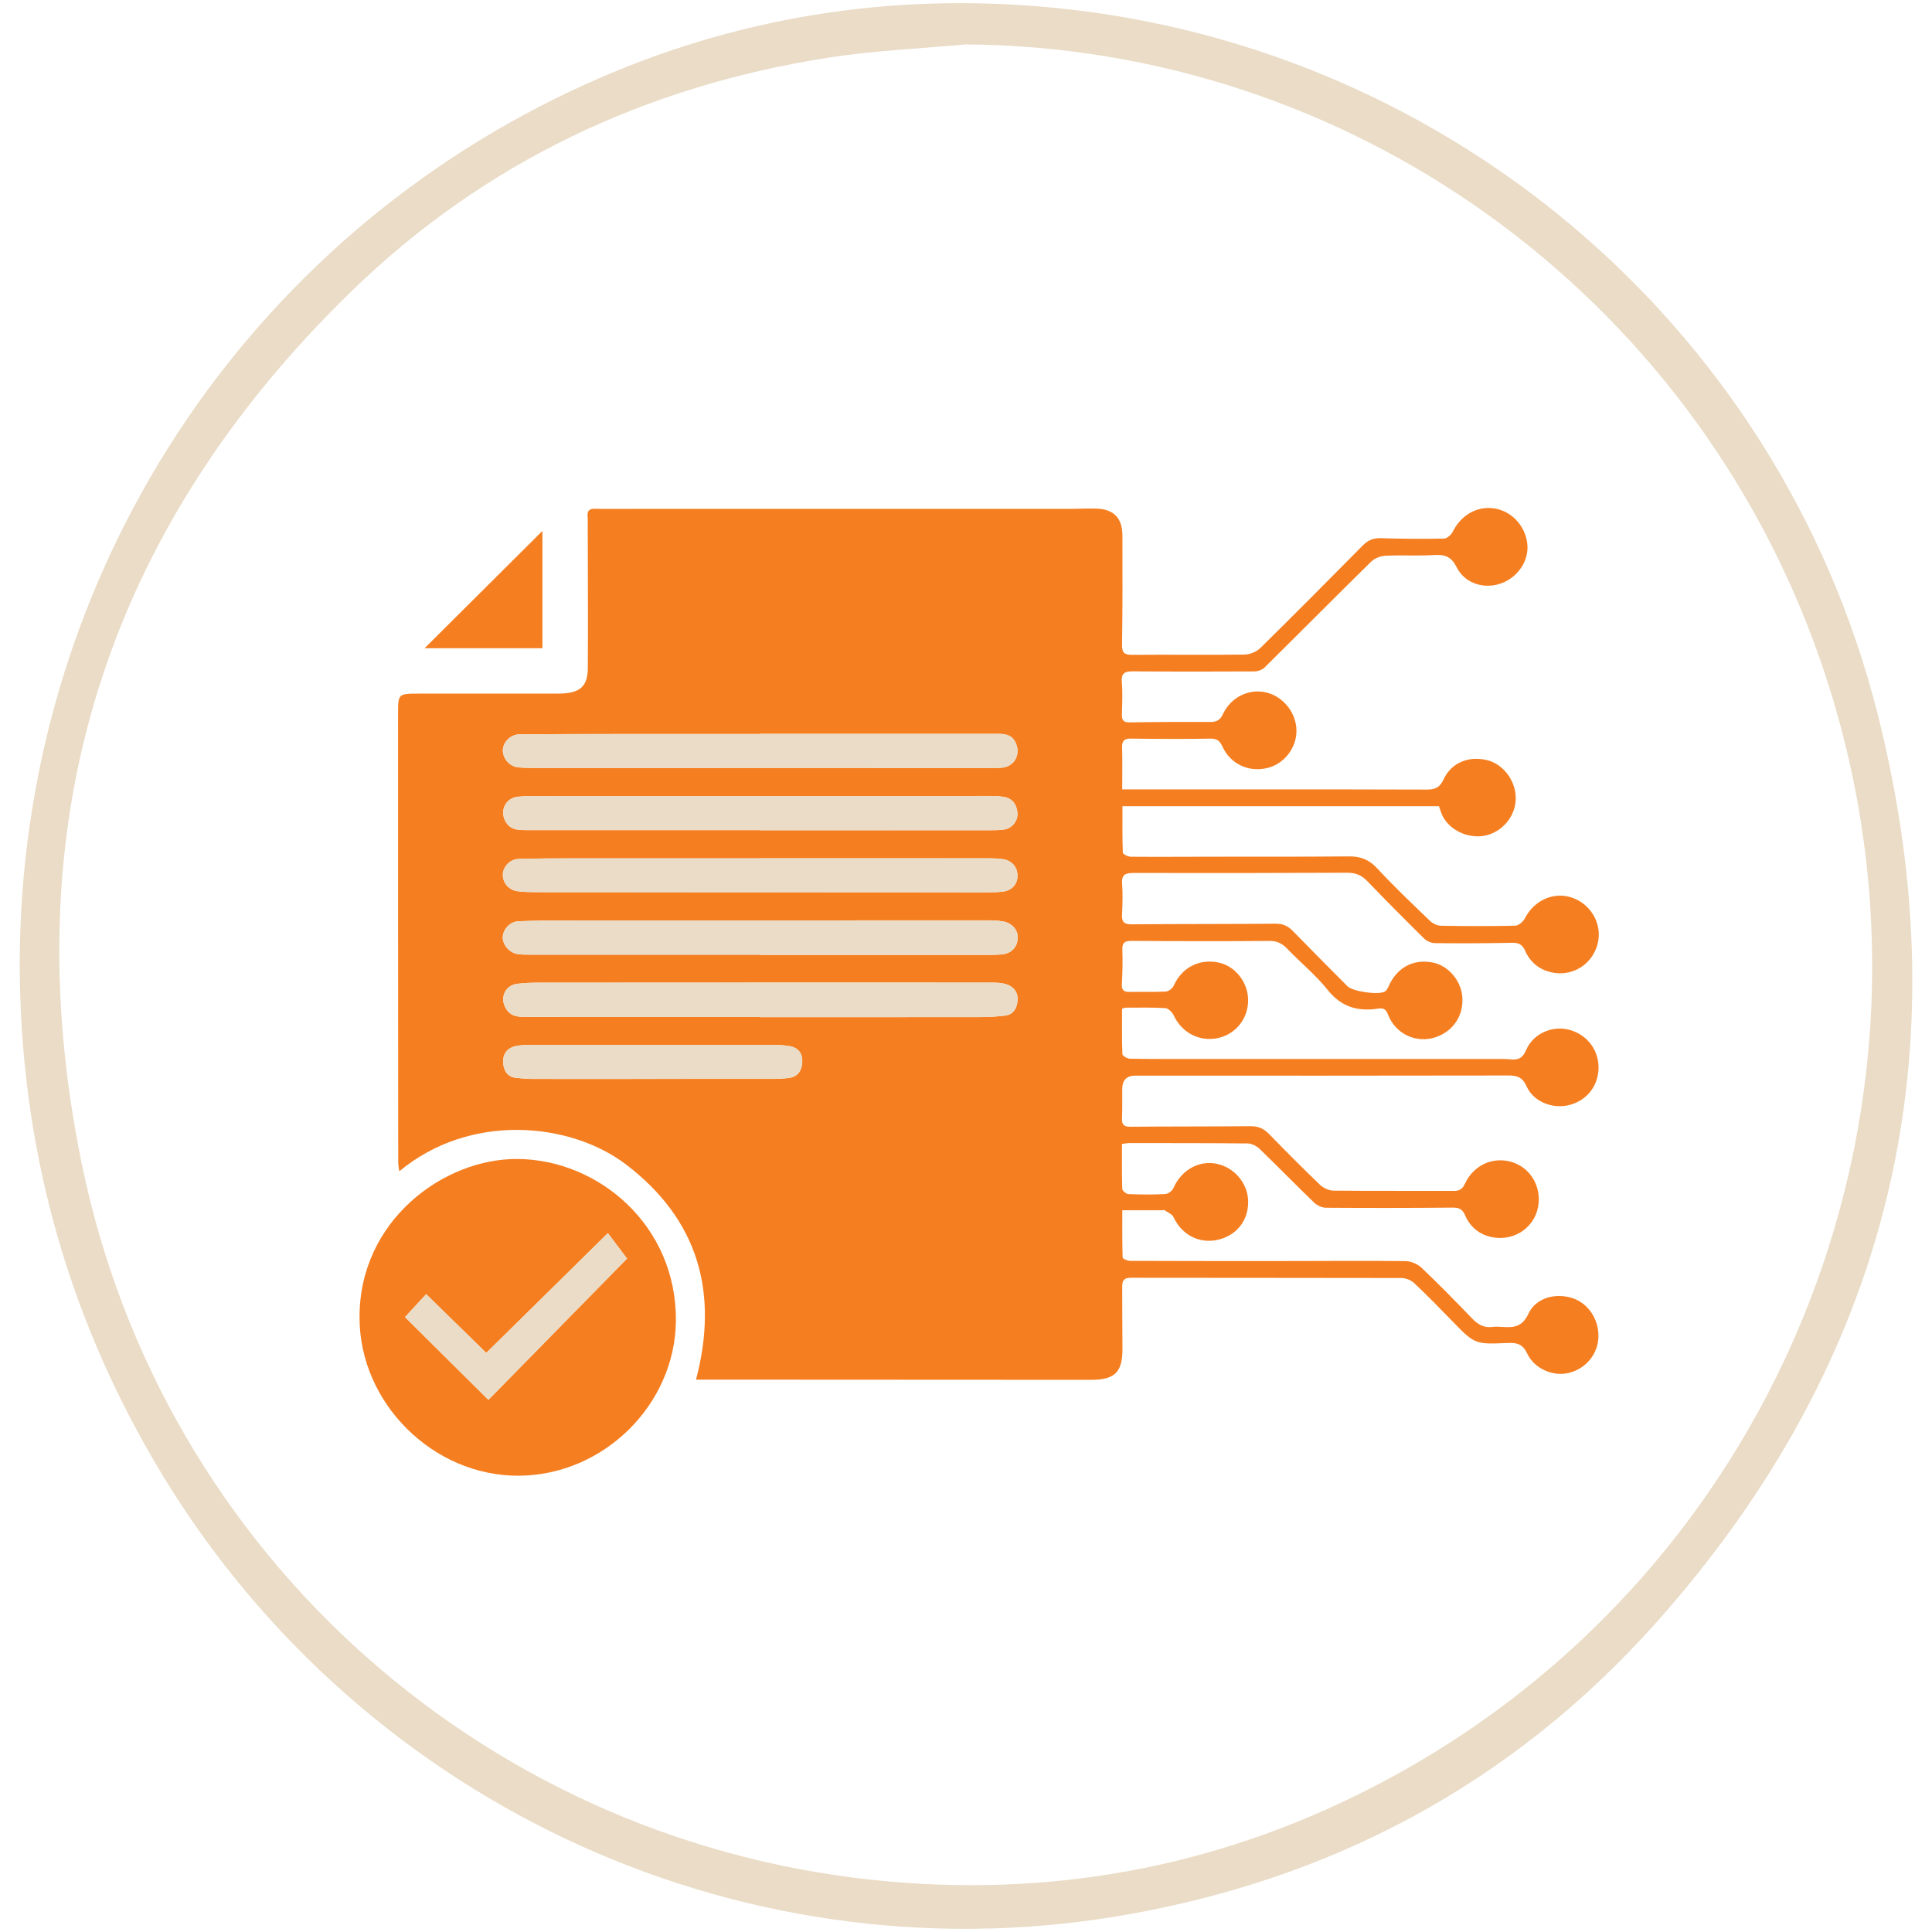 <svg xmlns="http://www.w3.org/2000/svg" id="Layer_22" data-name="Layer 22" viewBox="0 0 700 700"><defs><style>      .cls-1 {        fill: #f57e20;      }      .cls-2 {        fill: #eadcc6;      }    </style></defs><path class="cls-2" d="m7.14,350.04c-.1-136.27,77.17-259.14,199.8-317.1C260.37,7.68,316.8-2.42,375.68,2.26c145.48,11.56,268.65,114.09,304.6,256.35,31.16,123.35,4.53,234.35-80.38,329.48-52.11,58.39-118.12,93.51-195.49,106.27-138.76,22.88-277.51-43.04-348.77-165.34C23.41,473.71,7.4,414.02,7.14,350.04ZM349.8,16.09c-16.48,1.54-33.1,2.22-49.43,4.76-66.31,10.31-124.84,37.87-172.97,84.62C37.73,192.58,4.6,298.85,29.52,421.17c29.12,142.91,148.35,247.76,292.53,260.53,62.97,5.58,122.73-6.34,178.62-35.91,146.34-77.41,213.53-250.27,158.64-407.25C612.93,105.91,488.78,17,349.8,16.09Z"></path><g><path class="cls-1" d="m406.67,286.01c14.84,0,29.17,0,43.5,0,22.22,0,44.43-.03,66.65.07,2.99.01,4.77-.6,6.18-3.63,2.83-6.11,9.03-8.62,15.67-7.07,5.81,1.36,10.34,7.17,10.51,13.47.16,6.21-4.11,11.94-10.19,13.68-5.98,1.71-13.09-1.12-16.13-6.52-.62-1.1-.93-2.38-1.5-3.91h-114.67c0,5.47-.08,11.17.13,16.85.02.54,1.9,1.45,2.92,1.46,9.76.08,19.51,0,29.27-.01,16.58-.02,33.15.04,49.73-.11,4.16-.04,7.26,1.12,10.19,4.28,6.14,6.64,12.72,12.87,19.25,19.15.99.95,2.64,1.68,4,1.7,8.93.15,17.87.18,26.8-.02,1.19-.03,2.83-1.38,3.43-2.54,3.48-6.86,10.89-10.08,17.72-7.42,6.82,2.65,10.59,10.03,8.63,16.89-2.05,7.18-9.01,11.52-16.37,10.03-4.54-.92-7.92-3.63-9.78-7.84-1.04-2.35-2.41-2.98-4.86-2.93-9.28.2-18.57.23-27.86.13-1.34-.01-2.98-.76-3.94-1.71-6.95-6.84-13.82-13.78-20.6-20.8-2.02-2.09-4.19-3.01-7.15-3-25.86.11-51.72.14-77.58.08-2.96,0-4.31.65-4.06,3.94.28,3.74.15,7.53-.03,11.28-.13,2.64.86,3.41,3.47,3.39,17.4-.14,34.8-.08,52.19-.22,2.59-.02,4.43.79,6.19,2.6,6.56,6.74,13.2,13.4,19.84,20.06,1.94,1.94,11.53,3.32,13.67,1.83.86-.6,1.23-1.92,1.77-2.94,3.23-6.11,8.9-8.82,15.59-7.46,5.58,1.14,10.23,6.68,10.59,12.6.4,6.69-3.27,12.2-9.6,14.4-6.94,2.41-14.56-1.05-17.31-8.1-.75-1.93-1.58-2.54-3.56-2.23-7.29,1.11-13.32-.5-18.28-6.72-4.37-5.48-9.93-10-14.82-15.08-1.84-1.92-3.71-2.75-6.45-2.72-16.57.14-33.15.11-49.72-.02-2.59-.02-3.55.6-3.45,3.3.15,4.11.05,8.23-.18,12.34-.12,2.25.75,2.89,2.83,2.85,4.35-.09,8.71.1,13.04-.13,1.02-.05,2.47-1.11,2.89-2.07,2.89-6.49,9.05-9.85,16.06-8.49,6.2,1.2,10.96,7.2,10.93,13.78-.03,6.69-4.57,12.3-11.05,13.65-6.66,1.39-13.01-2.01-15.91-8.23-.53-1.14-1.95-2.56-3.03-2.63-4.8-.31-9.63-.17-14.44-.17-.32,0-.65.2-1.25.4,0,5.46-.09,10.95.12,16.43.02.61,1.72,1.64,2.66,1.66,7.64.14,15.28.1,22.92.1,37.03,0,74.06,0,111.09,0,1.29,0,2.59,0,3.87.14,2.74.31,4.48-.38,5.7-3.28,2.45-5.85,9.07-8.91,15.14-7.56,6.41,1.43,10.91,6.79,11.13,13.27.22,6.77-3.94,12.36-10.49,14.09-6.02,1.59-13.05-1.11-15.55-6.71-1.49-3.34-3.4-3.98-6.71-3.97-45.02.1-90.05.06-135.07.05q-4.73,0-4.74,4.91c-.01,3.53.05,7.06-.09,10.58-.09,2.27.66,3.05,3.03,3.03,14.46-.14,28.92-.06,43.38-.2,2.8-.03,4.88.78,6.84,2.8,6.06,6.24,12.2,12.41,18.48,18.43,1.21,1.16,3.21,2.1,4.86,2.12,14.58.15,29.15.04,43.73.1,2.07,0,3.07-.75,3.95-2.63,3.3-7.11,10.91-10.19,17.95-7.49,6.75,2.59,10.34,10.21,8.18,17.38-2.09,6.97-9.29,11.11-16.75,9.41-4.39-1-7.6-3.76-9.35-7.87-.95-2.24-2.24-2.77-4.55-2.75-15.28.14-30.56.16-45.85.05-1.44-.01-3.19-.82-4.25-1.83-6.69-6.44-13.17-13.1-19.85-19.55-1.07-1.03-2.81-1.89-4.25-1.91-14.34-.16-28.68-.13-43.02-.14-.67,0-1.35.17-2.53.32,0,5.51-.08,10.88.1,16.25.02.69,1.41,1.88,2.21,1.91,4.46.19,8.94.23,13.39-.01,1.04-.06,2.51-1.17,2.94-2.16,2.8-6.43,9.11-10.12,15.57-8.83,6.54,1.3,11.48,7.19,11.51,13.76.04,6.97-4.32,12.36-11.19,13.84-6.67,1.44-12.91-1.92-15.85-8.24-.51-1.09-2.07-1.72-3.2-2.48-.24-.16-.69-.02-1.04-.02-4.58,0-9.15,0-14.32,0,0,5.75-.06,11.45.12,17.14.01.45,1.78,1.19,2.74,1.2,18.69.07,37.38.07,56.07.06,14.58,0,29.16-.15,43.73.03,1.97.02,4.37,1.08,5.81,2.45,6.3,5.99,12.38,12.22,18.42,18.47,2.02,2.09,4.18,3.3,7.14,2.92,1.16-.15,2.35-.1,3.52-.01,4.15.3,7.34.11,9.61-4.78,2.69-5.79,9.76-7.63,15.89-5.66,5.76,1.85,9.69,7.76,9.45,14.21-.23,6.14-4.54,11.35-10.67,12.89-5.61,1.41-12.45-1.35-15.15-7.04-1.68-3.55-3.86-3.94-7.2-3.79-11.85.53-11.83.41-20.23-8.24-4.42-4.55-8.85-9.1-13.48-13.44-1.14-1.07-3.06-1.86-4.63-1.86-32.68-.09-65.36-.02-98.04-.09-2.71,0-3.15,1.24-3.14,3.4.05,7.41.02,14.82.09,22.22.07,8.55-2.74,11.37-11.34,11.36-45.49-.03-90.98-.05-136.48-.07-2.09,0-4.18,0-6.68,0,8.26-31.48.91-57.93-25.37-77.96-20.09-15.31-56.43-18.92-82.16,2.49-.16-1.27-.37-2.22-.37-3.16-.04-54.21-.07-108.43-.06-162.64,0-7.28.09-7.28,7.53-7.28,15.99,0,31.98,0,47.96,0,1.41,0,2.82.02,4.23-.06,6.39-.37,9-2.79,9.04-9.24.11-16.81,0-33.63-.03-50.44,0-1.53.05-3.06-.06-4.58-.15-2,.68-2.7,2.66-2.66,4.58.1,9.17.04,13.75.04,52.55,0,105.1,0,157.65,0,3.41,0,6.82-.19,10.22-.1,6.31.17,9.48,3.37,9.5,9.71.04,13.17.07,26.34-.13,39.51-.05,3,.77,3.79,3.72,3.76,13.52-.12,27.04.09,40.55-.09,1.98-.03,4.42-.99,5.82-2.37,12.49-12.27,24.83-24.71,37.13-37.17,1.88-1.9,3.81-2.72,6.53-2.64,7.63.25,15.28.29,22.91.15,1.07-.02,2.56-1.32,3.1-2.4,2.95-5.97,8.65-9.39,14.81-8.57,6.24.82,11.25,5.92,12.21,12.41.9,6.08-3.01,12.35-9.19,14.7-6.15,2.34-13.36.29-16.41-5.84-2.1-4.22-4.73-4.55-8.63-4.32-5.74.33-11.52-.05-17.27.25-1.75.09-3.85.97-5.1,2.19-12.91,12.69-25.66,25.55-38.54,38.28-.87.86-2.43,1.42-3.67,1.43-14.69.08-29.38.09-44.08-.03-2.97-.02-4.25.69-3.97,3.97.32,3.85.14,7.75.02,11.63-.06,2.08.55,2.92,2.81,2.89,9.75-.16,19.51-.19,29.27-.15,2.27,0,3.52-.67,4.54-2.86,2.9-6.2,9.53-9.33,15.72-7.82,6.25,1.53,10.92,7.49,10.91,13.92,0,6.36-4.66,12.17-10.83,13.51-6.7,1.46-13.14-1.58-16.01-7.88-.98-2.16-2.1-2.87-4.48-2.83-9.52.16-19.04.12-28.56-.01-2.43-.03-3.35.68-3.29,3.16.14,4.91.04,9.83.04,15.31Zm-131.17,59.89v.07c26.66,0,53.32,0,79.99,0,2.47,0,4.94.04,7.39-.16,3.62-.29,5.85-2.74,5.87-6.17.02-2.87-2.25-5.34-5.52-5.83-1.62-.25-3.27-.35-4.91-.35-50.85,0-101.69,0-152.54.03-5.99,0-11.98.06-17.96.3-3.03.12-5.56,2.91-5.66,5.71-.1,2.74,2.32,5.67,5.26,6.15,1.5.24,3.04.24,4.56.24,27.84.01,55.67,0,83.51,0Zm-.08,22.57v.06c26.56,0,53.12.02,79.68-.02,3.04,0,6.11-.17,9.12-.54,3.11-.38,4.29-2.89,4.48-5.54.2-2.82-1.39-5-4.15-5.83-1.65-.5-3.48-.58-5.22-.58-54.28-.02-108.57,0-162.85.03-3.05,0-6.13.02-9.14.41-4.46.59-6.36,5.27-3.97,9.08,1.89,3.01,4.86,2.93,7.8,2.93,28.09.02,56.17.01,84.26.01Zm.11-57.49v.02c-22.2,0-44.41-.01-66.61,0-7.05,0-14.1,0-21.14.23-3.12.1-5.61,2.96-5.6,5.74.02,3,2.19,5.53,5.33,5.94,1.97.26,3.98.33,5.97.33,54.64.04,109.28.06,163.92.06,1.99,0,4.01,0,5.98-.24,3.31-.42,5.35-2.8,5.28-5.88-.06-3.12-2.16-5.48-5.39-5.91-1.51-.2-3.04-.28-4.57-.28-27.73-.02-55.45-.01-83.18-.01Zm-.16-10.21v.05c27.62,0,55.24,0,82.86-.01,1.88,0,3.78.01,5.62-.26,2.83-.42,5.03-3.11,4.79-6.02-.23-2.91-1.67-5.18-4.77-5.76-1.72-.32-3.51-.37-5.26-.37-54.3,0-108.6,0-162.9.02-2.7,0-5.42-.04-8.1.25-4.72.51-6.82,5.58-4.12,9.49,1.84,2.66,4.54,2.61,7.25,2.61,28.21.01,56.42,0,84.63,0Zm.21-34.88v.06c-17.39,0-34.79-.01-52.18,0-11.75.01-23.5.02-35.25.13-3.2.03-5.89,2.81-5.96,5.73-.07,2.98,2.43,5.91,5.56,6.22,2.33.23,4.69.19,7.04.19,54.88.01,109.77.02,164.65.02,1.17,0,2.35.02,3.52-.08,4.44-.38,6.84-4.53,5.2-8.67-1.53-3.86-4.8-3.6-7.96-3.6-28.21-.01-56.41,0-84.62,0Zm-38.76,125.02c14.45,0,28.91.01,43.36-.01,1.87,0,3.76-.1,5.62-.33,3.43-.42,4.77-2.85,4.88-5.9.11-3.08-1.51-5.12-4.66-5.64-1.5-.25-3.03-.39-4.54-.39-30.08-.03-60.16-.04-90.23-.03-1.52,0-3.06.14-4.54.46-3.14.68-4.58,3.1-4.42,5.94.16,2.74,1.46,5.26,4.86,5.54,1.75.14,3.51.37,5.26.37,14.81.03,29.61.02,44.42,0Z"></path><path class="cls-1" d="m130.27,477.43c-.2-35.03,30.37-57.74,57.33-57.51,29.31.25,57.59,24.14,57.29,58.64-.27,30.36-26.24,56.11-57.22,56.12-30.9,0-57.39-26.41-57.4-57.25Zm89.98-30.65c-14.97,14.75-29.48,29.05-44.06,43.41-7.07-6.92-14.34-14.03-21.78-21.29-2.52,2.73-5.1,5.53-7.67,8.31,10.27,10.19,20.17,20.02,30.22,29.99,17.03-17.35,34.17-34.82,50.23-51.19-2.18-2.9-4.57-6.08-6.94-9.22Z"></path><path class="cls-1" d="m153.84,234.86c14.26-14.19,28.56-28.43,42.69-42.5v42.5h-42.69Z"></path><path class="cls-2" d="m275.5,345.89c-27.84,0-55.67,0-83.51,0-1.52,0-3.07,0-4.56-.24-2.94-.48-5.36-3.41-5.26-6.15.11-2.8,2.63-5.59,5.66-5.71,5.98-.24,11.97-.3,17.96-.3,50.85-.03,101.69-.03,152.54-.03,1.64,0,3.29.11,4.91.35,3.27.5,5.53,2.96,5.52,5.83-.02,3.43-2.25,5.87-5.87,6.17-2.45.2-4.93.16-7.39.16-26.66,0-53.32,0-79.99,0v-.07Z"></path><path class="cls-2" d="m275.42,368.46c-28.09,0-56.17,0-84.26-.01-2.94,0-5.91.08-7.8-2.93-2.39-3.81-.49-8.49,3.97-9.08,3.01-.4,6.09-.41,9.14-.41,54.28-.03,108.57-.05,162.85-.03,1.75,0,3.57.09,5.22.58,2.76.83,4.36,3.01,4.15,5.83-.19,2.65-1.37,5.16-4.48,5.54-3.02.37-6.08.53-9.12.54-26.56.04-53.12.02-79.68.02v-.06Z"></path><path class="cls-2" d="m275.54,310.97c27.73,0,55.45,0,83.18.01,1.52,0,3.06.08,4.57.28,3.24.44,5.33,2.79,5.39,5.91.06,3.08-1.98,5.47-5.28,5.88-1.97.25-3.98.24-5.98.24-54.64,0-109.28-.03-163.92-.06-1.99,0-4-.07-5.97-.33-3.15-.41-5.32-2.94-5.33-5.94-.02-2.78,2.48-5.63,5.6-5.74,7.04-.23,14.09-.22,21.14-.23,22.2-.02,44.41,0,66.61,0v-.02Z"></path><path class="cls-2" d="m275.37,300.76c-28.21,0-56.42,0-84.63,0-2.71,0-5.41.05-7.25-2.61-2.69-3.91-.6-8.98,4.12-9.49,2.68-.29,5.4-.25,8.1-.25,54.3-.02,108.6-.03,162.9-.02,1.76,0,3.54.06,5.26.37,3.1.57,4.54,2.84,4.77,5.76.23,2.91-1.96,5.6-4.79,6.02-1.85.28-3.75.26-5.62.26-27.62.01-55.24.01-82.86.01v-.05Z"></path><path class="cls-2" d="m275.58,265.88c28.21,0,56.41,0,84.62,0,3.17,0,6.43-.26,7.96,3.6,1.64,4.14-.75,8.29-5.2,8.67-1.17.1-2.35.08-3.52.08-54.88,0-109.77,0-164.65-.02-2.35,0-4.71.04-7.04-.19-3.14-.31-5.64-3.24-5.56-6.22.07-2.93,2.76-5.7,5.96-5.73,11.75-.11,23.5-.12,35.25-.13,17.39-.02,34.79,0,52.18,0v-.06Z"></path><path class="cls-2" d="m236.82,390.91c-14.81,0-29.61.01-44.42-.02-1.75,0-3.51-.23-5.26-.37-3.39-.27-4.7-2.8-4.86-5.54-.16-2.83,1.28-5.26,4.42-5.94,1.48-.32,3.03-.46,4.54-.46,30.08-.02,60.16,0,90.23.03,1.52,0,3.05.15,4.54.39,3.14.52,4.77,2.57,4.66,5.64-.11,3.06-1.45,5.48-4.88,5.9-1.86.23-3.74.33-5.62.33-14.45.03-28.91.01-43.36.02Z"></path><path class="cls-2" d="m220.25,446.78c2.37,3.15,4.76,6.32,6.94,9.22-16.06,16.37-33.2,33.84-50.23,51.19-10.05-9.97-19.95-19.8-30.22-29.99,2.57-2.78,5.15-5.58,7.67-8.31,7.43,7.27,14.7,14.38,21.78,21.29,14.58-14.36,29.09-28.66,44.06-43.41Z"></path></g></svg>